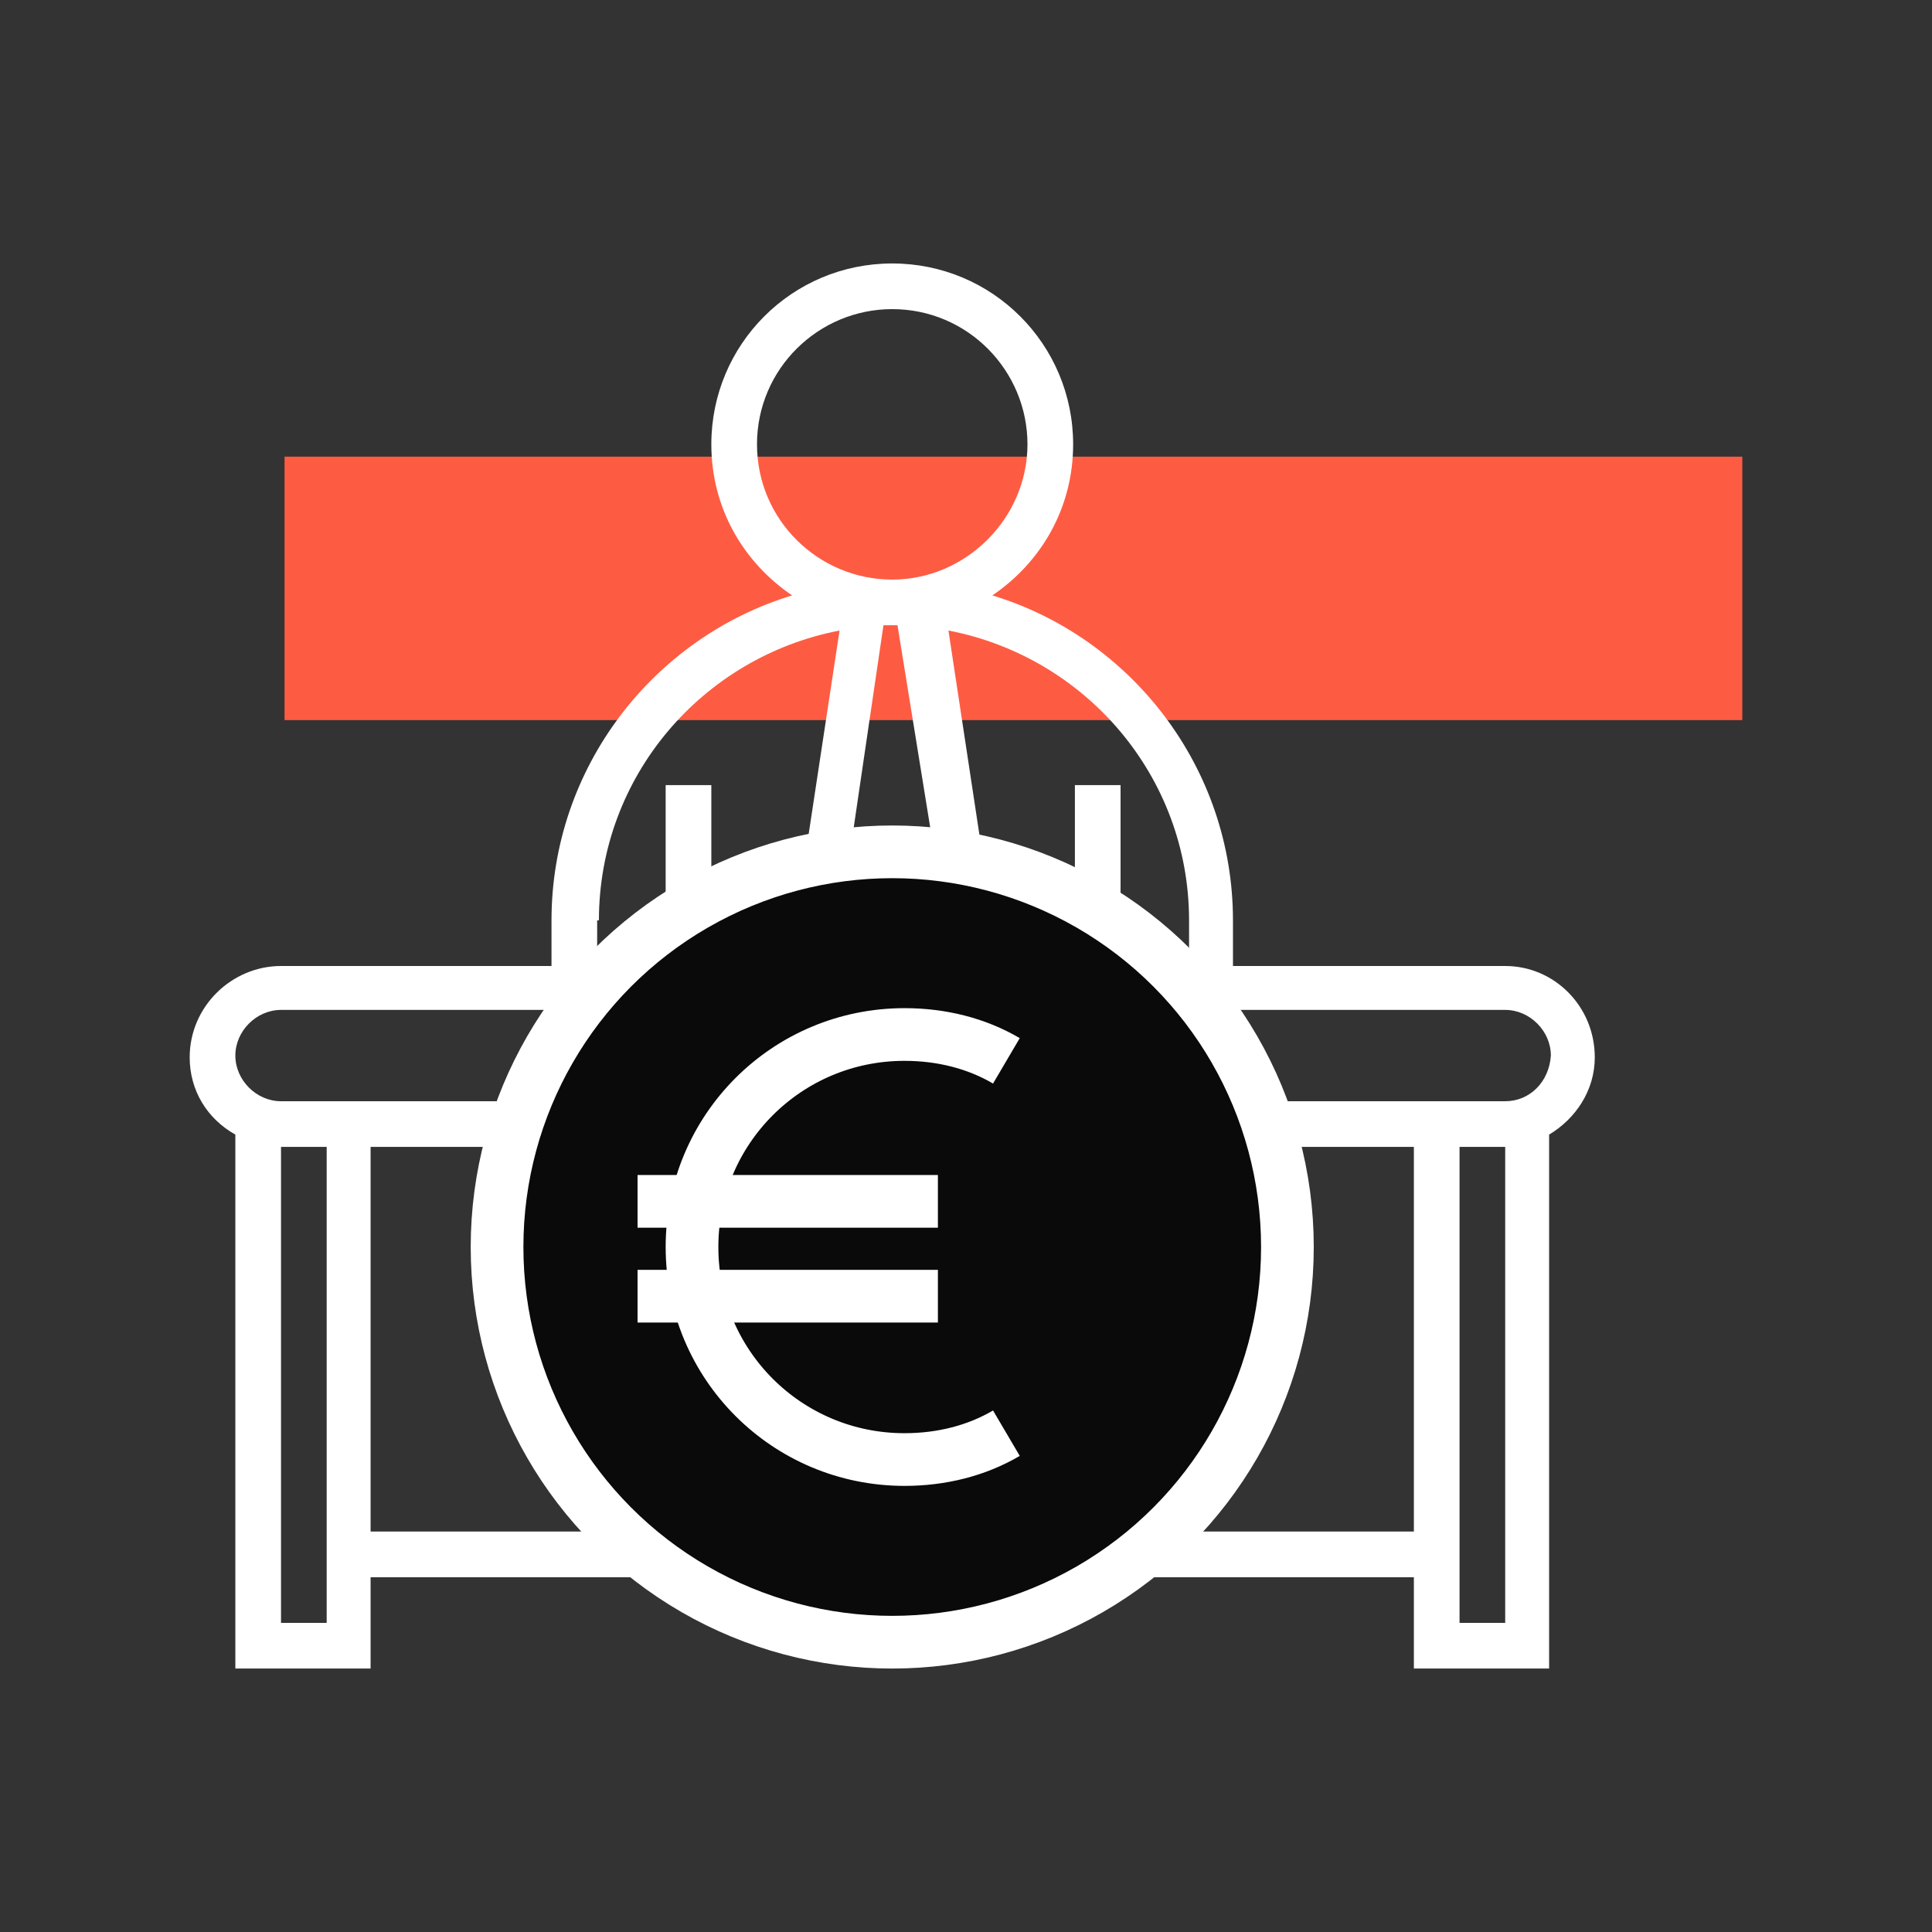 <?xml version="1.0" encoding="utf-8"?>
<!-- Generator: Adobe Illustrator 25.1.0, SVG Export Plug-In . SVG Version: 6.00 Build 0)  -->
<svg version="1.1" id="Livello_1" xmlns="http://www.w3.org/2000/svg" xmlns:xlink="http://www.w3.org/1999/xlink" x="0px" y="0px"
	 viewBox="0 0 110 110" style="enable-background:new 0 0 110 110;" xml:space="preserve">
<rect x="0" y="0" width="110" height="110" fill="#333333" stroke="none"/>
<style type="text/css">
	.st0{fill:#FD5C43;}
	.st1{fill:#FFFFFF;}
	.st2{fill:#0A0A0A;stroke:#FFFFFF;stroke-width:3;stroke-miterlimit:10;}
	.st3{fill:none;stroke:#FFFFFF;stroke-width:3;stroke-miterlimit:10;}
</style>
<g>
	<rect x="16.2" y="26" class="st0" width="83" height="15"/>
	<g>
		<g>
			<path class="st1" d="M85.7,55H70.2v-2.6c0-8.7-5.8-16.1-13.7-18.5c2.8-1.9,4.6-5,4.6-8.6c0-5.7-4.6-10.3-10.3-10.3
				s-10.3,4.6-10.3,10.3c0,3.6,1.8,6.7,4.6,8.6c-7.9,2.4-13.7,9.8-13.7,18.5V55H16c-2.8,0-5.2,2.3-5.2,5.2c0,1.9,1,3.5,2.6,4.4V95
				h7.7v-5.2h59.4V95h7.7V64.6c1.5-0.9,2.6-2.5,2.6-4.4C90.8,57.3,88.5,55,85.7,55z M53.3,49.2l-2.5,1.6l-2.5-1.6l2-13.6
				c0.1,0,0.3,0,0.4,0c0.1,0,0.3,0,0.4,0L53.3,49.2z M43.1,25.3c0-4.3,3.5-7.7,7.7-7.7c4.3,0,7.7,3.5,7.7,7.7s-3.5,7.7-7.7,7.7
				S43.1,29.6,43.1,25.3z M34.1,52.4c0-8.2,5.9-15,13.7-16.5l-2.2,14.5l5.3,3.5l5.3-3.5l-2.2-14.5c7.8,1.5,13.7,8.3,13.7,16.5V55
				h-3.9V44.7h-2.6V55H40.5V44.7h-2.6V55h-3.9V52.4z M16,92.4V65.3h2.6v27.1H16z M21.1,87.3V65.3h59.4v21.9H21.1z M85.7,92.4h-2.6
				V65.3h2.6V92.4z M85.7,62.7H16c-1.4,0-2.6-1.2-2.6-2.6c0-1.4,1.2-2.6,2.6-2.6h69.7c1.4,0,2.6,1.2,2.6,2.6
				C88.2,61.6,87.1,62.7,85.7,62.7z"/>
		</g>
		<g>
			<circle class="st2" cx="50.8" cy="71" r="22.5"/>
			<g>
				<g>
					<path class="st3" d="M57.3,60.4c-1.7-1-3.7-1.5-5.8-1.5c-6.7,0-12.1,5.4-12.1,12.1c0,6.7,5.4,12.1,12.1,12.1
						c2.1,0,4.1-0.5,5.8-1.5"/>
				</g>
				<g>
					<line class="st3" x1="36.3" y1="68.4" x2="53.4" y2="68.4"/>
					<line class="st3" x1="36.3" y1="73.8" x2="53.4" y2="73.8"/>
				</g>
			</g>
		</g>
	</g>
</g>
</svg>
